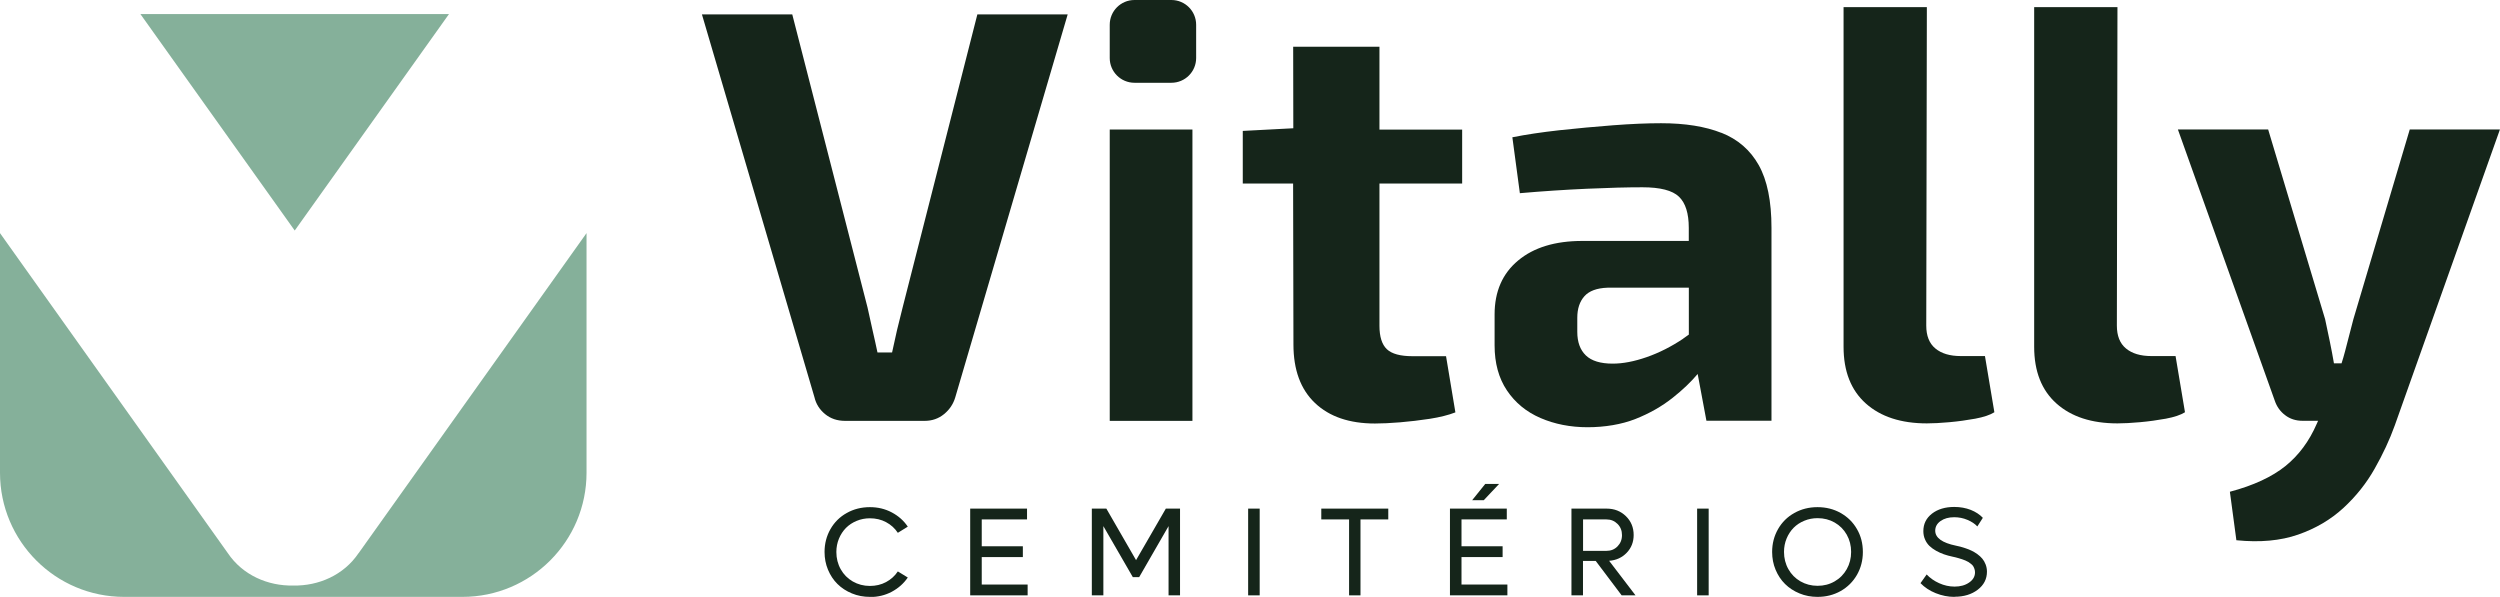<?xml version="1.0" encoding="UTF-8"?>
<svg id="Camada_2" data-name="Camada 2" xmlns="http://www.w3.org/2000/svg" viewBox="0 0 376.96 90">
  <defs>
    <style>
      .cls-1 {
        fill: #15251a;
      }

      .cls-2 {
        fill: #85b09a;
      }
    </style>
  </defs>
  <g id="Camada_1-2" data-name="Camada 1">
    <g id="Arte_27" data-name="Arte 27">
      <g>
        <g>
          <polygon class="cls-2" points="67.7 2.12 21.17 2.12 44.44 34.76 67.7 2.12"/>
          <path class="cls-2" d="M54.07,83.4c-2.24,3.33-6.06,4.97-9.86,4.89-3.8.08-7.62-1.56-9.86-4.89L0,35.15v36.13c0,10.34,8.38,18.72,18.72,18.72h51c10.34,0,18.72-8.39,18.72-18.72v-36.13l-34.36,48.25Z"/>
        </g>
        <g>
          <g>
            <path class="cls-1" d="M136.1,46.37c-.29,1.12-.57,2.25-.84,3.39-.26,1.14-.51,2.28-.75,3.39h-2.2c-.24-1.11-.48-2.25-.75-3.39-.26-1.14-.51-2.27-.75-3.39L119.46,2.17h-13.62l16.97,57.74c.24,1.01.77,1.85,1.6,2.53.83.68,1.83,1.02,3.02,1.02h11.99c1.12,0,2.1-.34,2.93-1.02.83-.68,1.39-1.52,1.69-2.53L160.99,2.17h-13.62l-11.27,44.2Z"/>
            <rect class="cls-1" x="167.33" y="19.53" width="12.47" height="43.93"/>
            <path class="cls-1" d="M171.06,0h5.57c2.06,0,3.73,1.67,3.73,3.73v5.02c0,2.06-1.67,3.73-3.73,3.73h-5.57c-2.06,0-3.73-1.67-3.73-3.73V3.73c0-2.06,1.67-3.73,3.73-3.73Z"/>
            <path class="cls-1" d="M208.01,7.05h-13.02l.02,12.29-7.62.4v7.93h7.59l.05,24.27c0,3.83,1.08,6.77,3.25,8.83,2.17,2.06,5.18,3.09,9.05,3.09,1.05,0,2.31-.06,3.78-.18,1.46-.12,2.96-.3,4.48-.53,1.52-.24,2.81-.56,3.86-.97l-1.41-8.47h-5.05c-1.84,0-3.13-.35-3.88-1.06-.74-.71-1.11-1.88-1.11-3.53v-21.44h12.47v-8.14h-12.47V7.05Z"/>
            <path class="cls-1" d="M259.58,20.04c-2.47-.98-5.51-1.46-9.12-1.46-2.09,0-4.51.1-7.24.31-2.73.21-5.44.46-8.11.75-2.68.3-5.03.65-7.07,1.06l1.13,8.43c3.43-.3,6.8-.52,10.12-.67,3.32-.15,6.11-.22,8.37-.22,2.67,0,4.51.47,5.5,1.42.99.95,1.48,2.51,1.48,4.7v1.97h-16.06c-4.08,0-7.31.98-9.67,2.95-2.37,1.97-3.55,4.68-3.55,8.14v4.65c0,2.69.62,4.95,1.86,6.8,1.24,1.85,2.93,3.24,5.06,4.16,2.13.92,4.5,1.39,7.1,1.39s5.13-.42,7.23-1.25c2.1-.83,3.96-1.89,5.59-3.18,1.51-1.19,2.76-2.39,3.78-3.6l1.32,7.05h9.81v-29.09c0-4.02-.64-7.17-1.92-9.45-1.28-2.28-3.16-3.9-5.63-4.88ZM253.81,51.06c-1.81,1.21-3.65,2.14-5.52,2.79-1.87.65-3.57.98-5.12.98-1.84,0-3.19-.41-4.05-1.24-.86-.83-1.29-2.01-1.29-3.55v-2.13c0-1.36.36-2.44,1.07-3.24.71-.8,1.87-1.23,3.47-1.29h12.28v7.07c-.28.2-.56.41-.85.6Z"/>
            <path class="cls-1" d="M295.67,53.69c-1.65,0-2.93-.38-3.85-1.15-.92-.76-1.37-1.91-1.37-3.44l.09-48.02h-12.56v51.2c0,3.71,1.12,6.56,3.36,8.56,2.24,2,5.31,3,9.2,3,.94,0,2.08-.06,3.41-.18,1.33-.12,2.62-.3,3.89-.53,1.27-.24,2.23-.56,2.88-.97l-1.42-8.47h-3.63Z"/>
            <path class="cls-1" d="M324.41,53.69c-1.65,0-2.93-.38-3.85-1.15-.92-.76-1.37-1.91-1.37-3.44l.09-48.02h-12.56v51.2c0,3.71,1.12,6.56,3.36,8.56,2.24,2,5.31,3,9.2,3,.94,0,2.08-.06,3.41-.18,1.33-.12,2.62-.3,3.89-.53,1.27-.24,2.23-.56,2.88-.97l-1.42-8.47h-3.63Z"/>
            <path class="cls-1" d="M363.35,19.53l-8.5,28.61c-.35,1.36-.77,2.95-1.24,4.78-.17.66-.35,1.27-.54,1.86h-1.15c-.18-1.06-.39-2.16-.62-3.28-.24-1.12-.47-2.24-.71-3.37l-8.59-28.61h-13.61l14.61,40.9c.3.89.82,1.62,1.56,2.18.74.57,1.62.85,2.63.85h2.34l-.2.45c-1.13,2.61-2.7,4.74-4.72,6.37-2.02,1.63-4.81,2.93-8.38,3.88l.98,7.31c3.56.36,6.67.07,9.31-.85,2.64-.92,4.92-2.26,6.82-4.01,1.9-1.75,3.48-3.73,4.72-5.93,1.25-2.2,2.26-4.37,3.03-6.51l15.86-44.64h-13.61Z"/>
          </g>
          <g>
            <path class="cls-1" d="M131.17,90c-.96,0-1.87-.17-2.71-.52-.85-.35-1.57-.82-2.18-1.42s-1.08-1.32-1.43-2.15c-.35-.84-.52-1.73-.52-2.68,0-1.27.3-2.41.89-3.45.59-1.03,1.41-1.85,2.46-2.43,1.05-.59,2.21-.88,3.49-.88,1.19,0,2.29.26,3.29.79,1,.53,1.81,1.24,2.42,2.15l-1.5.93c-.45-.68-1.04-1.22-1.78-1.61-.73-.39-1.54-.58-2.43-.58-.71,0-1.38.13-2,.39-.63.26-1.16.61-1.61,1.06-.44.45-.8.99-1.06,1.62-.26.63-.39,1.3-.39,2.02,0,.95.22,1.82.66,2.6.44.78,1.04,1.39,1.82,1.84.77.44,1.63.67,2.58.67.89,0,1.7-.19,2.43-.58.73-.39,1.33-.93,1.78-1.61l1.5.92c-.62.91-1.43,1.62-2.42,2.15-1,.53-2.09.79-3.29.79Z"/>
            <path class="cls-1" d="M148.03,88.14h6.92v1.63h-8.66v-13.08h8.57v1.63h-6.83v4.05h6.2v1.63h-6.2v4.14Z"/>
            <path class="cls-1" d="M175.78,76.69h2.15v13.08h-1.73v-10.44l-4.43,7.69h-.96l-4.44-7.69v10.44h-1.74v-13.08h2.19l4.48,7.77,4.49-7.77Z"/>
            <path class="cls-1" d="M188.2,89.77v-13.08h1.74v13.08h-1.74Z"/>
            <path class="cls-1" d="M209.33,76.69v1.63h-4.19v11.45h-1.72v-11.45h-4.19v-1.63h10.11Z"/>
            <path class="cls-1" d="M220.37,88.14h6.92v1.63h-8.66v-13.08h8.57v1.63h-6.83v4.05h6.2v1.63h-6.2v4.14ZM226.04,72.97l-2.31,2.45h-1.75l1.97-2.45h2.09Z"/>
            <path class="cls-1" d="M244.52,89.77l-3.91-5.19h-1.92v5.19h-1.74v-13.08h5.3c1.16,0,2.13.38,2.91,1.14.78.76,1.17,1.71,1.17,2.84,0,1.06-.35,1.95-1.05,2.68-.7.73-1.58,1.13-2.65,1.21l3.98,5.21h-2.1ZM238.7,78.32v4.74h3.53c.67,0,1.22-.22,1.67-.68.44-.45.67-1.01.67-1.69s-.22-1.24-.67-1.69-1-.68-1.67-.68h-3.53Z"/>
            <path class="cls-1" d="M255.9,89.77v-13.08h1.74v13.08h-1.74Z"/>
            <path class="cls-1" d="M274.05,90c-.96,0-1.87-.17-2.71-.52-.85-.35-1.57-.82-2.18-1.42s-1.08-1.32-1.43-2.15c-.35-.84-.52-1.73-.52-2.68,0-1.27.3-2.41.89-3.45.59-1.03,1.41-1.85,2.46-2.43,1.05-.59,2.21-.88,3.49-.88s2.45.29,3.49.88c1.05.59,1.87,1.4,2.46,2.43.6,1.03.89,2.18.89,3.45s-.3,2.41-.89,3.45c-.6,1.04-1.42,1.85-2.46,2.44-1.05.59-2.21.88-3.49.88ZM271.48,87.66c.77.44,1.63.67,2.58.67s1.8-.22,2.58-.67c.77-.44,1.38-1.06,1.82-1.84.44-.78.66-1.65.66-2.6s-.22-1.82-.66-2.6c-.44-.78-1.05-1.39-1.82-1.83-.77-.44-1.63-.66-2.58-.66-.71,0-1.38.13-2,.39-.63.26-1.16.61-1.61,1.06-.44.45-.8.99-1.06,1.62-.26.63-.39,1.3-.39,2.02,0,.95.22,1.82.66,2.6.44.78,1.04,1.39,1.82,1.84Z"/>
            <path class="cls-1" d="M294.71,90c-.98,0-1.92-.19-2.84-.56-.92-.37-1.68-.88-2.29-1.51l.93-1.31c.51.54,1.13.98,1.89,1.32.75.34,1.53.51,2.32.51.87,0,1.6-.2,2.19-.61.59-.4.89-.92.89-1.54,0-.17-.03-.34-.08-.5s-.12-.3-.19-.42c-.07-.12-.18-.24-.33-.35-.15-.11-.28-.21-.38-.28-.11-.07-.27-.15-.48-.24s-.37-.15-.48-.18c-.11-.04-.28-.09-.52-.16s-.39-.11-.47-.13c-.07-.02-.23-.05-.45-.1-.47-.1-.91-.22-1.31-.36-.4-.14-.8-.32-1.19-.54-.39-.22-.72-.46-1-.73-.27-.27-.5-.59-.66-.98-.17-.38-.25-.8-.25-1.24,0-1.09.43-1.96,1.3-2.64.87-.67,1.99-1.01,3.36-1.01.9,0,1.73.15,2.48.44.75.3,1.36.7,1.83,1.2l-.83,1.3c-.36-.39-.85-.72-1.49-.99-.63-.27-1.3-.4-2-.4-.83,0-1.51.19-2.05.57s-.81.87-.81,1.46c0,1.07,1.04,1.83,3.13,2.26.23.04.45.09.66.15.21.05.48.14.81.25s.63.23.91.37c.27.13.56.3.85.51.29.21.54.44.74.68.2.24.37.53.5.87.13.34.2.7.2,1.09,0,1.1-.46,2.01-1.39,2.72s-2.09,1.06-3.48,1.06Z"/>
          </g>
        </g>
      </g>
    </g>
  </g>
</svg>